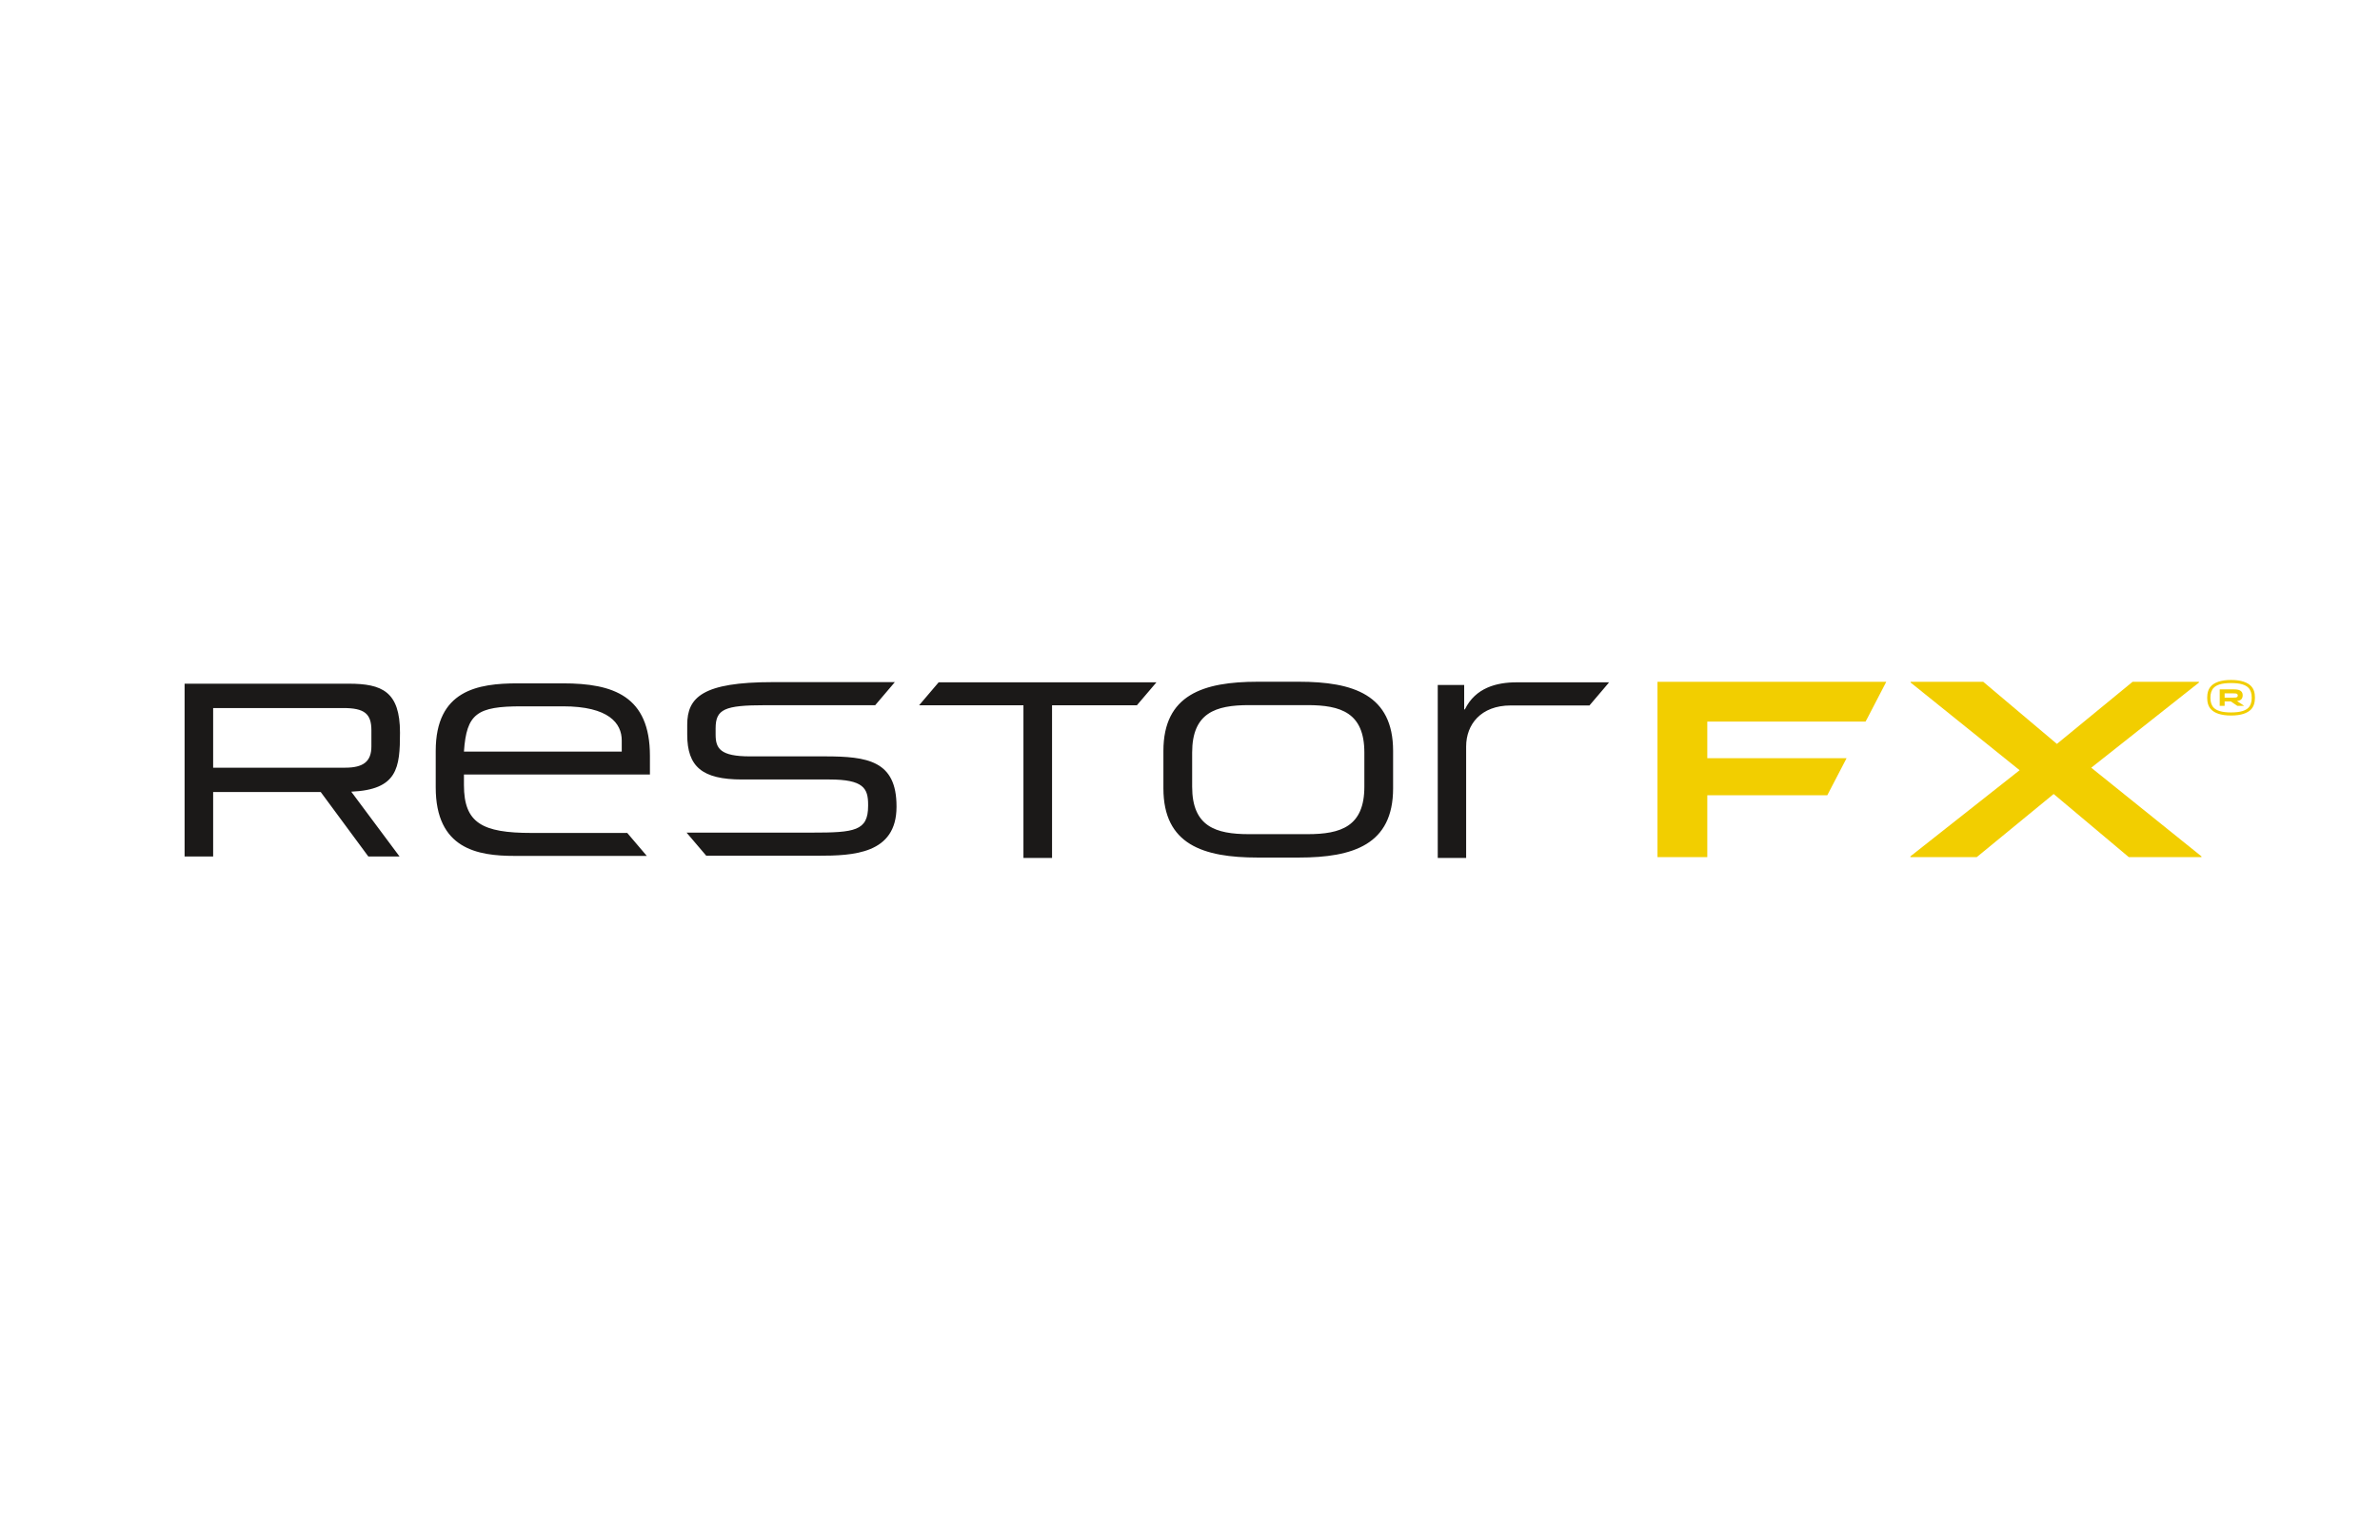 <?xml version="1.0" encoding="UTF-8"?> <svg xmlns="http://www.w3.org/2000/svg" viewBox="1694 2302 612 396" width="612" height="396" data-guides="{&quot;vertical&quot;:[],&quot;horizontal&quot;:[]}"><path fill="rgb(27, 25, 24)" stroke="none" fill-opacity="1" stroke-width="1" stroke-opacity="1" color="rgb(51, 51, 51)" fill-rule="evenodd" font-size-adjust="none" id="tSvg19238a43d28" title="Path 1" d="M 1789.502 2493.973 C 1789.502 2497.809 1787.49 2499.448 1782.773 2499.448C 1771.451 2499.448 1760.13 2499.448 1748.809 2499.448C 1748.809 2494.335 1748.809 2489.222 1748.809 2484.108C 1759.97 2484.108 1771.132 2484.108 1782.294 2484.108C 1787.688 2484.108 1789.502 2485.55 1789.502 2489.82C 1789.502 2491.205 1789.502 2492.589 1789.502 2493.973ZM 1796.854 2490.425 C 1796.854 2490.425 1796.854 2490.425 1796.854 2490.425C 1796.854 2479.851 1792.217 2477.845 1783.668 2477.845C 1769.601 2477.845 1755.534 2477.845 1741.466 2477.845C 1741.466 2492.661 1741.466 2507.478 1741.466 2522.294C 1743.914 2522.294 1746.361 2522.294 1748.809 2522.294C 1748.809 2516.766 1748.809 2511.239 1748.809 2505.712C 1758.031 2505.712 1767.253 2505.712 1776.476 2505.712C 1780.558 2511.239 1784.639 2516.766 1788.721 2522.294C 1791.395 2522.294 1794.069 2522.294 1796.744 2522.294C 1792.603 2516.736 1788.463 2511.178 1784.322 2505.62C 1796.242 2505.098 1796.854 2499.481 1796.854 2490.425ZM 1813.3 2495.306 C 1813.3 2495.306 1813.3 2495.306 1813.3 2495.306C 1813.969 2485.523 1816.664 2483.666 1828.144 2483.666C 1831.686 2483.666 1835.227 2483.666 1838.769 2483.666C 1850.579 2483.666 1853.877 2488.053 1853.877 2492.441C 1853.877 2493.396 1853.877 2494.351 1853.877 2495.306C 1840.351 2495.306 1826.825 2495.306 1813.3 2495.306ZM 1813.3 2501.21 C 1813.3 2501.21 1813.3 2501.21 1813.3 2501.21C 1829.241 2501.21 1845.182 2501.21 1861.124 2501.21C 1861.124 2499.608 1861.124 2498.007 1861.124 2496.405C 1861.124 2481.05 1851.767 2477.759 1838.769 2477.759C 1834.89 2477.759 1831.012 2477.759 1827.133 2477.759C 1816.839 2477.759 1806.042 2479.53 1806.042 2495.14C 1806.042 2498.261 1806.042 2501.383 1806.042 2504.504C 1806.042 2520.368 1816.839 2522.137 1826.288 2522.137C 1837.631 2522.137 1848.974 2522.137 1860.317 2522.137C 1858.642 2520.169 1856.967 2518.2 1855.292 2516.232C 1847.086 2516.232 1838.88 2516.232 1830.675 2516.232C 1818.017 2516.232 1813.3 2513.697 1813.3 2503.915C 1813.3 2503.013 1813.3 2502.112 1813.3 2501.21ZM 1924.533 2509.527 C 1924.533 2509.527 1924.533 2509.527 1924.533 2509.527C 1924.533 2509.472 1924.533 2509.417 1924.533 2509.362C 1924.533 2497.644 1917.061 2496.539 1906.107 2496.539C 1899.687 2496.539 1893.266 2496.539 1886.846 2496.539C 1879.204 2496.539 1878.017 2494.502 1878.017 2490.936C 1878.017 2490.399 1878.017 2489.862 1878.017 2489.325C 1878.017 2484.399 1880.303 2483.379 1890.744 2483.379C 1900.179 2483.379 1909.614 2483.379 1919.049 2483.379C 1920.734 2481.4 1922.418 2479.42 1924.103 2477.441C 1913.634 2477.441 1903.165 2477.441 1892.697 2477.441C 1874.705 2477.441 1870.715 2481.344 1870.715 2488.391C 1870.715 2489.24 1870.715 2490.088 1870.715 2490.936C 1870.715 2499.17 1874.533 2502.483 1884.805 2502.483C 1892.304 2502.483 1899.802 2502.483 1907.3 2502.483C 1916.043 2502.483 1917.229 2504.773 1917.229 2508.931C 1917.229 2509.046 1917.229 2509.16 1917.229 2509.274C 1917.229 2515.723 1913.75 2516.148 1902.8 2516.148C 1892.049 2516.148 1881.298 2516.148 1870.547 2516.148C 1872.234 2518.129 1873.92 2520.11 1875.606 2522.091C 1885.208 2522.091 1894.811 2522.091 1904.413 2522.091C 1913.326 2522.091 1924.533 2521.668 1924.533 2509.527ZM 1986.342 2483.401 C 1986.342 2483.401 1986.342 2483.401 1986.342 2483.401C 1988.02 2481.429 1989.698 2479.457 1991.377 2477.486C 1972.708 2477.486 1954.04 2477.486 1935.372 2477.486C 1933.693 2479.457 1932.015 2481.429 1930.337 2483.401C 1939.281 2483.401 1948.226 2483.401 1957.17 2483.401C 1957.17 2496.486 1957.17 2509.572 1957.17 2522.657C 1959.622 2522.657 1962.074 2522.657 1964.526 2522.657C 1964.526 2509.572 1964.526 2496.486 1964.526 2483.401C 1971.798 2483.401 1979.07 2483.401 1986.342 2483.401ZM 2044.835 2504.339 C 2044.835 2504.339 2044.835 2504.339 2044.835 2504.339C 2044.835 2514.565 2038.81 2516.545 2030.22 2516.545C 2025.203 2516.545 2020.185 2516.545 2015.168 2516.545C 2006.578 2516.545 2000.554 2514.565 2000.554 2504.339C 2000.554 2501.414 2000.554 2498.489 2000.554 2495.564C 2000.554 2485.337 2006.578 2483.357 2015.168 2483.357C 2020.185 2483.357 2025.203 2483.357 2030.22 2483.357C 2038.81 2483.357 2044.835 2485.337 2044.835 2495.564C 2044.835 2498.489 2044.835 2501.414 2044.835 2504.339ZM 2052.226 2504.769 C 2052.226 2504.769 2052.226 2504.769 2052.226 2504.769C 2052.226 2501.557 2052.226 2498.347 2052.226 2495.135C 2052.226 2480.695 2041.998 2477.342 2027.988 2477.342C 2024.462 2477.342 2020.937 2477.342 2017.411 2477.342C 2003.391 2477.342 1993.163 2480.695 1993.163 2495.135C 1993.163 2498.347 1993.163 2501.557 1993.163 2504.769C 1993.163 2519.206 2003.391 2522.561 2017.411 2522.561C 2020.937 2522.561 2024.462 2522.561 2027.988 2522.561C 2041.998 2522.561 2052.226 2519.206 2052.226 2504.769ZM 2107.727 2477.494 C 2107.727 2477.494 2107.727 2477.494 2107.727 2477.494C 2099.798 2477.494 2091.869 2477.494 2083.94 2477.494C 2078.925 2477.494 2073.394 2478.857 2070.678 2484.465C 2070.62 2484.465 2070.562 2484.465 2070.504 2484.465C 2070.504 2482.369 2070.504 2480.273 2070.504 2478.176C 2068.238 2478.176 2065.973 2478.176 2063.707 2478.176C 2063.707 2493.003 2063.707 2507.83 2063.707 2522.657C 2066.141 2522.657 2068.574 2522.657 2071.008 2522.657C 2071.008 2513.102 2071.008 2503.546 2071.008 2493.99C 2071.008 2488.376 2074.757 2483.443 2082.49 2483.443C 2089.233 2483.443 2095.976 2483.443 2102.718 2483.443C 2104.332 2481.546 2105.946 2479.649 2107.56 2477.752C 2107.616 2477.666 2107.672 2477.58 2107.727 2477.494Z"></path><path fill="rgb(242, 206, 0)" stroke="none" fill-opacity="1" stroke-width="1" stroke-opacity="1" color="rgb(51, 51, 51)" fill-rule="evenodd" font-size-adjust="none" id="tSvg42605ab092" title="Path 2" d="M 2174.094 2486.89 C 2175.743 2483.713 2177.392 2480.537 2179.041 2477.361C 2159.43 2477.361 2139.82 2477.361 2120.209 2477.361C 2120.209 2492.39 2120.209 2507.419 2120.209 2522.448C 2124.479 2522.448 2128.75 2522.448 2133.02 2522.448C 2133.02 2517.144 2133.02 2511.84 2133.02 2506.536C 2143.306 2506.536 2153.591 2506.536 2163.877 2506.536C 2165.531 2503.358 2167.184 2500.179 2168.838 2497.001C 2156.899 2497.001 2144.959 2497.001 2133.02 2497.001C 2133.02 2493.867 2133.02 2490.733 2133.02 2487.599C 2146.58 2487.599 2160.139 2487.599 2173.698 2487.599C 2173.83 2487.362 2173.962 2487.126 2174.094 2486.89ZM 2260.09 2522.256 C 2260.09 2522.256 2260.09 2522.256 2260.09 2522.256C 2250.643 2514.655 2241.196 2507.055 2231.75 2499.455C 2240.983 2492.153 2250.217 2484.851 2259.45 2477.548C 2259.45 2477.486 2259.45 2477.423 2259.45 2477.361C 2253.758 2477.361 2248.065 2477.361 2242.373 2477.361C 2235.888 2482.685 2229.403 2488.009 2222.918 2493.334C 2216.606 2488.009 2210.293 2482.685 2203.981 2477.361C 2197.755 2477.361 2191.528 2477.361 2185.302 2477.361C 2185.302 2477.423 2185.302 2477.486 2185.302 2477.548C 2194.645 2485.065 2203.988 2492.581 2213.331 2500.097C 2203.969 2507.483 2194.606 2514.869 2185.244 2522.256C 2185.244 2522.32 2185.244 2522.384 2185.244 2522.448C 2190.933 2522.448 2196.622 2522.448 2202.31 2522.448C 2208.901 2517.038 2215.493 2511.627 2222.084 2506.217C 2228.524 2511.627 2234.964 2517.038 2241.404 2522.448C 2247.633 2522.448 2253.861 2522.448 2260.09 2522.448C 2260.09 2522.384 2260.09 2522.32 2260.09 2522.256Z"></path><path fill="rgb(242, 206, 0)" stroke="none" fill-opacity="1" stroke-width="1" stroke-opacity="1" color="rgb(51, 51, 51)" fill-rule="evenodd" font-size-adjust="none" id="tSvg13407e8523" title="Path 3" d="M 2269.288 2480.522 C 2269.126 2480.36 2268.822 2480.324 2268.155 2480.324C 2267.453 2480.324 2266.75 2480.324 2266.048 2480.324C 2266.048 2480.696 2266.048 2481.068 2266.048 2481.44C 2266.75 2481.44 2267.453 2481.44 2268.155 2481.44C 2268.822 2481.44 2269.126 2481.404 2269.288 2481.242C 2269.414 2481.116 2269.432 2480.99 2269.432 2480.882C 2269.432 2480.774 2269.414 2480.648 2269.288 2480.522ZM 2270.351 2481.837 C 2270.351 2481.837 2270.351 2481.837 2270.351 2481.837C 2270.135 2482.053 2269.828 2482.215 2269.234 2482.305C 2269.835 2482.707 2270.435 2483.109 2271.035 2483.512C 2271.035 2483.524 2271.035 2483.535 2271.035 2483.547C 2270.465 2483.547 2269.895 2483.547 2269.325 2483.547C 2268.761 2483.163 2268.196 2482.779 2267.632 2482.395C 2267.104 2482.395 2266.576 2482.395 2266.048 2482.395C 2266.048 2482.779 2266.048 2483.163 2266.048 2483.547C 2265.627 2483.547 2265.207 2483.547 2264.786 2483.547C 2264.786 2482.13 2264.786 2480.714 2264.786 2479.297C 2265.915 2479.297 2267.043 2479.297 2268.172 2479.297C 2269.521 2479.297 2269.956 2479.46 2270.352 2479.856C 2270.584 2480.09 2270.693 2480.468 2270.693 2480.828C 2270.693 2481.188 2270.584 2481.602 2270.351 2481.837ZM 2263.256 2484.033 C 2263.256 2484.033 2263.256 2484.033 2263.256 2484.033C 2263.938 2484.718 2265.183 2485.24 2267.704 2485.24C 2270.225 2485.24 2271.469 2484.718 2272.153 2484.033C 2272.747 2483.44 2273.015 2482.575 2273.015 2481.458C 2273.015 2480.342 2272.747 2479.478 2272.153 2478.883C 2271.469 2478.199 2270.225 2477.676 2267.704 2477.676C 2265.183 2477.676 2263.938 2478.199 2263.256 2478.883C 2262.662 2479.478 2262.39 2480.342 2262.39 2481.458C 2262.39 2482.575 2262.662 2483.44 2263.256 2484.033ZM 2272.782 2484.52 C 2272.782 2484.52 2272.782 2484.52 2272.782 2484.52C 2271.936 2485.366 2270.37 2486.032 2267.704 2486.032C 2265.038 2486.032 2263.473 2485.366 2262.626 2484.52C 2261.869 2483.763 2261.563 2482.719 2261.563 2481.476C 2261.563 2480.198 2261.869 2479.153 2262.626 2478.397C 2263.473 2477.551 2265.038 2476.884 2267.704 2476.884C 2270.37 2476.884 2271.936 2477.551 2272.782 2478.397C 2273.541 2479.153 2273.843 2480.161 2273.843 2481.44C 2273.843 2482.683 2273.541 2483.763 2272.782 2484.52Z"></path><defs></defs></svg> 